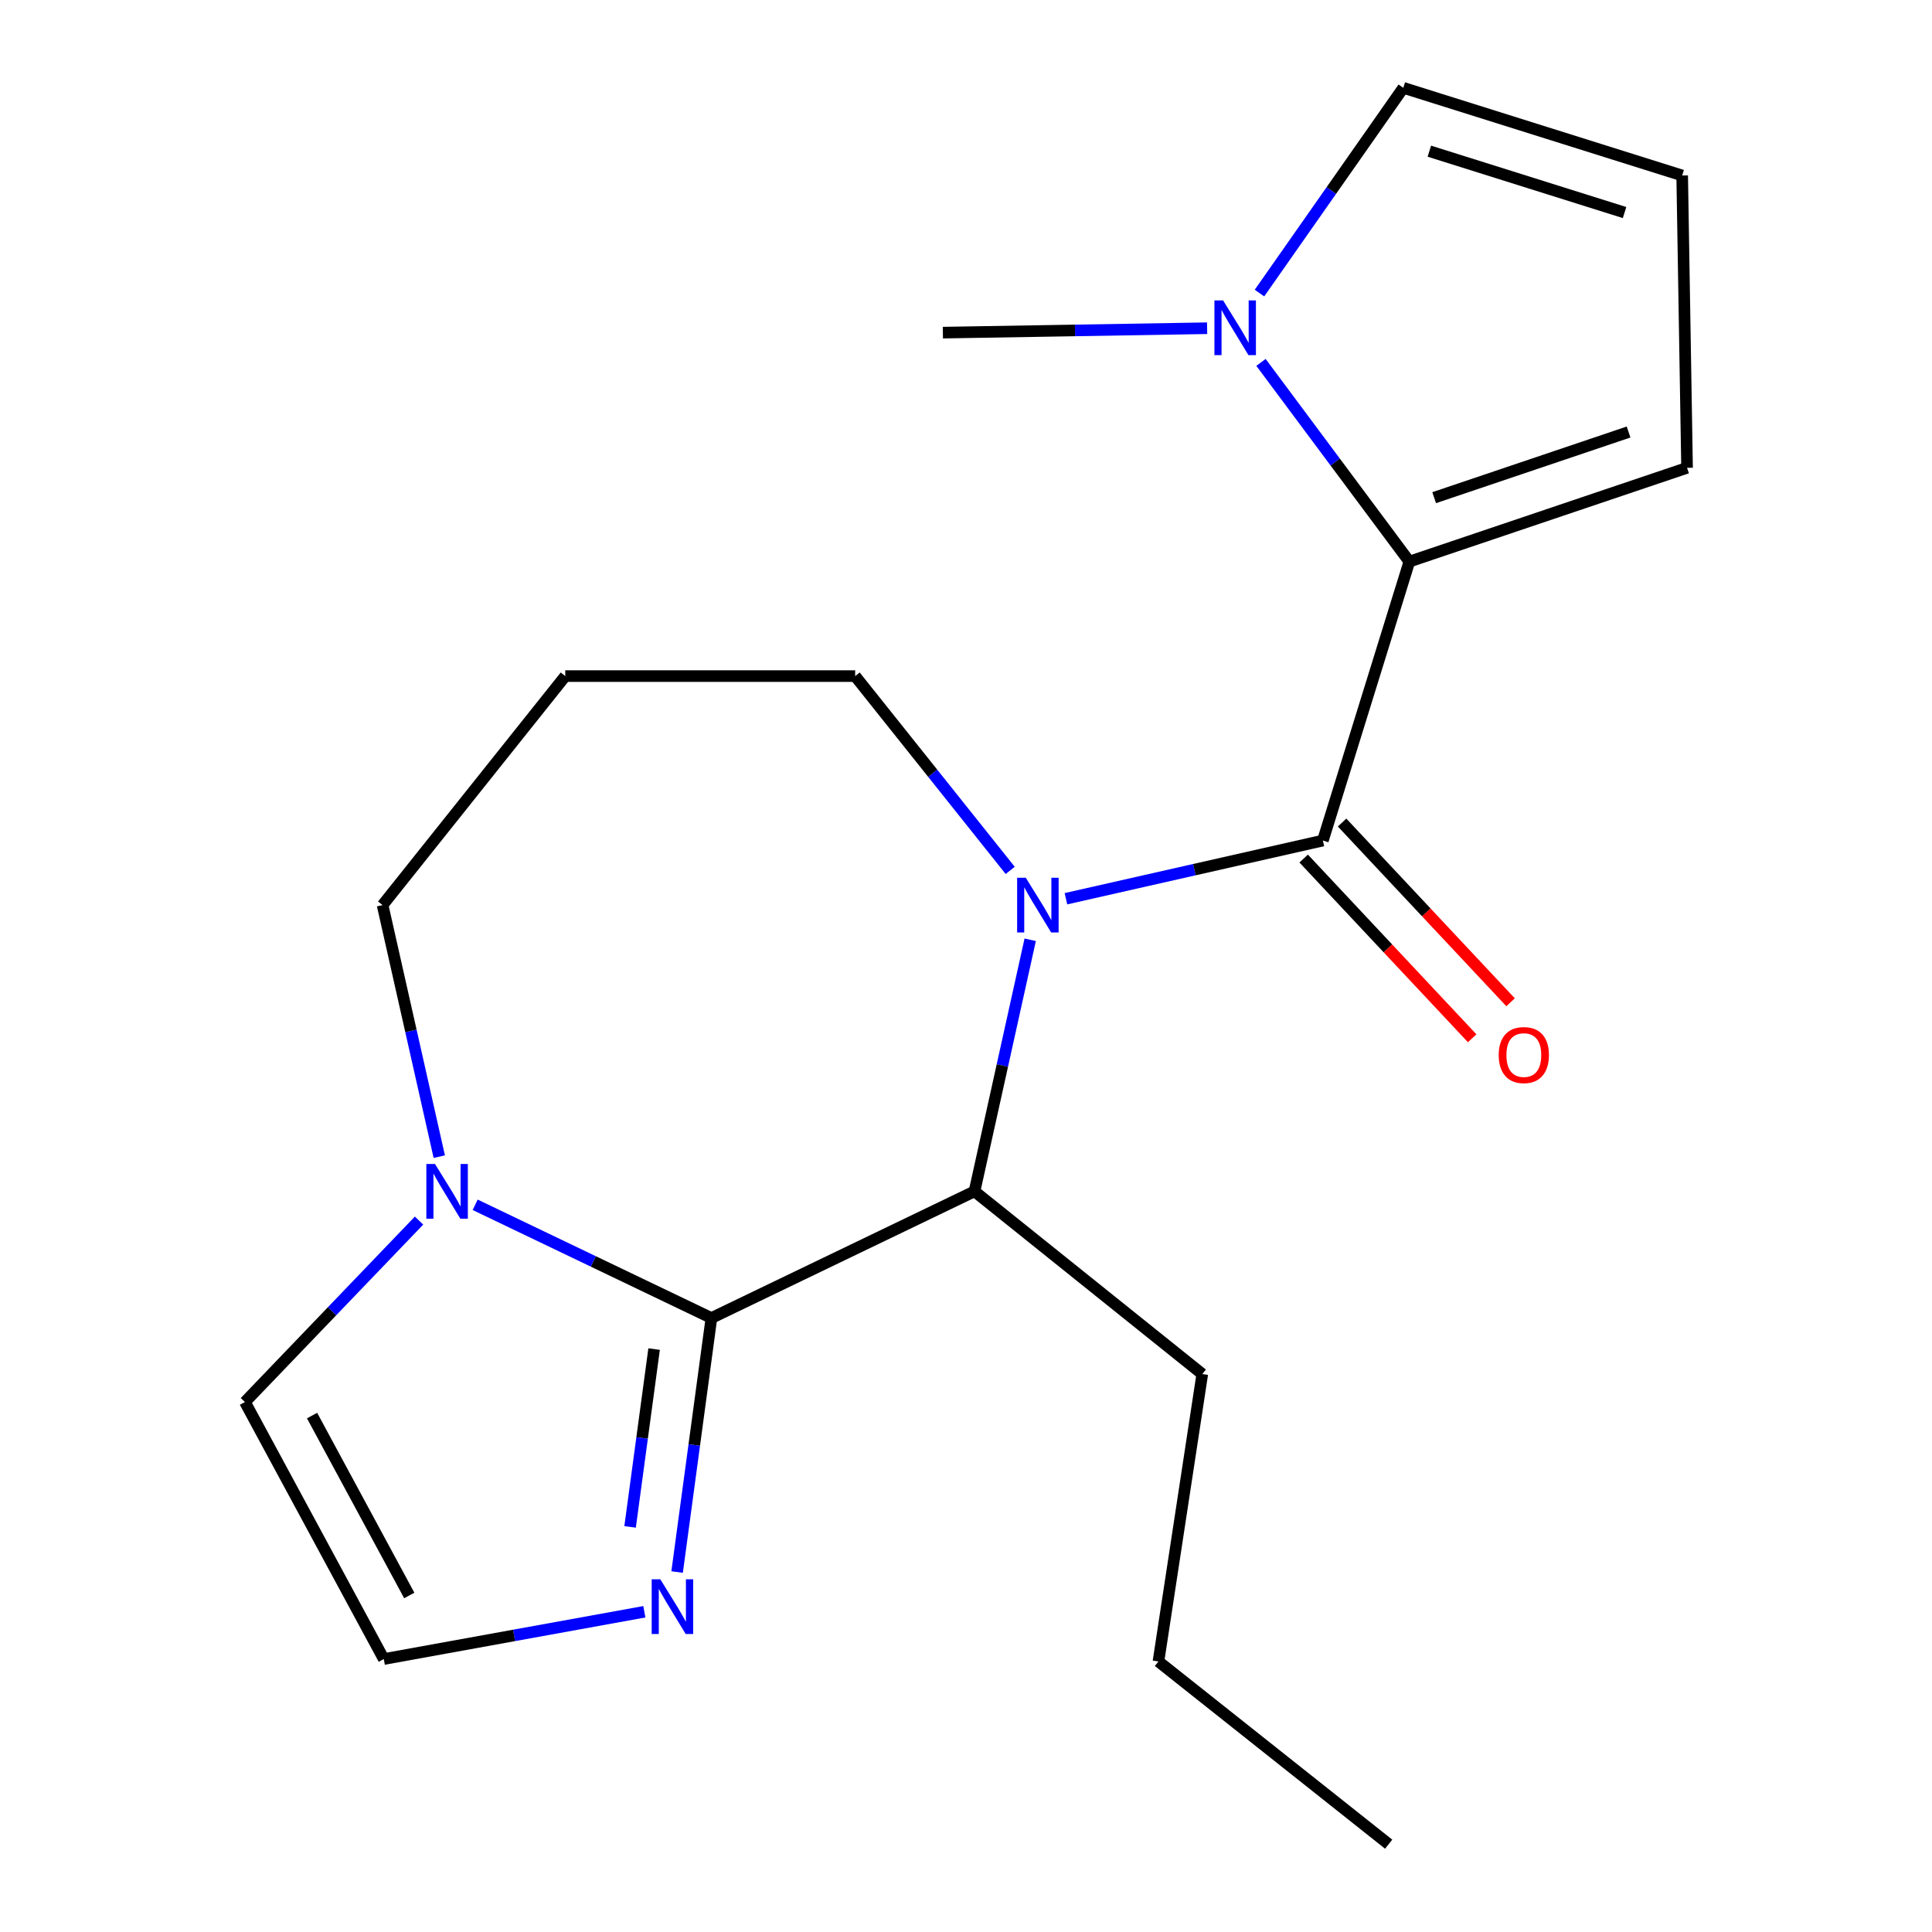 <?xml version='1.0' encoding='iso-8859-1'?>
<svg version='1.1' baseProfile='full'
              xmlns='http://www.w3.org/2000/svg'
                      xmlns:rdkit='http://www.rdkit.org/xml'
                      xmlns:xlink='http://www.w3.org/1999/xlink'
                  xml:space='preserve'
width='1000px' height='1000px' viewBox='0 0 1000 1000'>
<!-- END OF HEADER -->
<rect style='opacity:1.0;fill:#FFFFFF;stroke:none' width='1000' height='1000' x='0' y='0'> </rect>
<path class='bond-0' d='M 551.725,465.184 L 618.222,450.125' style='fill:none;fill-rule:evenodd;stroke:#0000FF;stroke-width:6px;stroke-linecap:butt;stroke-linejoin:miter;stroke-opacity:1' />
<path class='bond-0' d='M 618.222,450.125 L 684.718,435.067' style='fill:none;fill-rule:evenodd;stroke:#000000;stroke-width:6px;stroke-linecap:butt;stroke-linejoin:miter;stroke-opacity:1' />
<path class='bond-3' d='M 533.23,486.426 L 518.817,551.531' style='fill:none;fill-rule:evenodd;stroke:#0000FF;stroke-width:6px;stroke-linecap:butt;stroke-linejoin:miter;stroke-opacity:1' />
<path class='bond-3' d='M 518.817,551.531 L 504.405,616.637' style='fill:none;fill-rule:evenodd;stroke:#000000;stroke-width:6px;stroke-linecap:butt;stroke-linejoin:miter;stroke-opacity:1' />
<path class='bond-13' d='M 522.882,450.521 L 482.758,400.232' style='fill:none;fill-rule:evenodd;stroke:#0000FF;stroke-width:6px;stroke-linecap:butt;stroke-linejoin:miter;stroke-opacity:1' />
<path class='bond-13' d='M 482.758,400.232 L 442.635,349.943' style='fill:none;fill-rule:evenodd;stroke:#000000;stroke-width:6px;stroke-linecap:butt;stroke-linejoin:miter;stroke-opacity:1' />
<path class='bond-2' d='M 684.718,435.067 L 729.475,290.686' style='fill:none;fill-rule:evenodd;stroke:#000000;stroke-width:6px;stroke-linecap:butt;stroke-linejoin:miter;stroke-opacity:1' />
<path class='bond-9' d='M 674.78,444.384 L 718.386,490.896' style='fill:none;fill-rule:evenodd;stroke:#000000;stroke-width:6px;stroke-linecap:butt;stroke-linejoin:miter;stroke-opacity:1' />
<path class='bond-9' d='M 718.386,490.896 L 761.992,537.408' style='fill:none;fill-rule:evenodd;stroke:#FF0000;stroke-width:6px;stroke-linecap:butt;stroke-linejoin:miter;stroke-opacity:1' />
<path class='bond-9' d='M 694.656,425.75 L 738.262,472.262' style='fill:none;fill-rule:evenodd;stroke:#000000;stroke-width:6px;stroke-linecap:butt;stroke-linejoin:miter;stroke-opacity:1' />
<path class='bond-9' d='M 738.262,472.262 L 781.868,518.774' style='fill:none;fill-rule:evenodd;stroke:#FF0000;stroke-width:6px;stroke-linecap:butt;stroke-linejoin:miter;stroke-opacity:1' />
<path class='bond-1' d='M 368.227,682.206 L 504.405,616.637' style='fill:none;fill-rule:evenodd;stroke:#000000;stroke-width:6px;stroke-linecap:butt;stroke-linejoin:miter;stroke-opacity:1' />
<path class='bond-4' d='M 368.227,682.206 L 307.087,652.904' style='fill:none;fill-rule:evenodd;stroke:#000000;stroke-width:6px;stroke-linecap:butt;stroke-linejoin:miter;stroke-opacity:1' />
<path class='bond-4' d='M 307.087,652.904 L 245.947,623.602' style='fill:none;fill-rule:evenodd;stroke:#0000FF;stroke-width:6px;stroke-linecap:butt;stroke-linejoin:miter;stroke-opacity:1' />
<path class='bond-6' d='M 368.227,682.206 L 359.35,747.944' style='fill:none;fill-rule:evenodd;stroke:#000000;stroke-width:6px;stroke-linecap:butt;stroke-linejoin:miter;stroke-opacity:1' />
<path class='bond-6' d='M 359.35,747.944 L 350.472,813.683' style='fill:none;fill-rule:evenodd;stroke:#0000FF;stroke-width:6px;stroke-linecap:butt;stroke-linejoin:miter;stroke-opacity:1' />
<path class='bond-6' d='M 338.564,698.281 L 332.35,744.298' style='fill:none;fill-rule:evenodd;stroke:#000000;stroke-width:6px;stroke-linecap:butt;stroke-linejoin:miter;stroke-opacity:1' />
<path class='bond-6' d='M 332.35,744.298 L 326.136,790.315' style='fill:none;fill-rule:evenodd;stroke:#0000FF;stroke-width:6px;stroke-linecap:butt;stroke-linejoin:miter;stroke-opacity:1' />
<path class='bond-5' d='M 729.475,290.686 L 691.078,239.132' style='fill:none;fill-rule:evenodd;stroke:#000000;stroke-width:6px;stroke-linecap:butt;stroke-linejoin:miter;stroke-opacity:1' />
<path class='bond-5' d='M 691.078,239.132 L 652.682,187.577' style='fill:none;fill-rule:evenodd;stroke:#0000FF;stroke-width:6px;stroke-linecap:butt;stroke-linejoin:miter;stroke-opacity:1' />
<path class='bond-8' d='M 729.475,290.686 L 873.22,242.145' style='fill:none;fill-rule:evenodd;stroke:#000000;stroke-width:6px;stroke-linecap:butt;stroke-linejoin:miter;stroke-opacity:1' />
<path class='bond-8' d='M 742.32,257.592 L 842.942,223.614' style='fill:none;fill-rule:evenodd;stroke:#000000;stroke-width:6px;stroke-linecap:butt;stroke-linejoin:miter;stroke-opacity:1' />
<path class='bond-16' d='M 504.405,616.637 L 622.298,711.206' style='fill:none;fill-rule:evenodd;stroke:#000000;stroke-width:6px;stroke-linecap:butt;stroke-linejoin:miter;stroke-opacity:1' />
<path class='bond-10' d='M 216.896,631.769 L 171.838,678.73' style='fill:none;fill-rule:evenodd;stroke:#0000FF;stroke-width:6px;stroke-linecap:butt;stroke-linejoin:miter;stroke-opacity:1' />
<path class='bond-10' d='M 171.838,678.73 L 126.78,725.691' style='fill:none;fill-rule:evenodd;stroke:#000000;stroke-width:6px;stroke-linecap:butt;stroke-linejoin:miter;stroke-opacity:1' />
<path class='bond-20' d='M 227.367,598.68 L 212.696,533.576' style='fill:none;fill-rule:evenodd;stroke:#0000FF;stroke-width:6px;stroke-linecap:butt;stroke-linejoin:miter;stroke-opacity:1' />
<path class='bond-20' d='M 212.696,533.576 L 198.024,468.472' style='fill:none;fill-rule:evenodd;stroke:#000000;stroke-width:6px;stroke-linecap:butt;stroke-linejoin:miter;stroke-opacity:1' />
<path class='bond-11' d='M 651.903,151.693 L 689.123,98.574' style='fill:none;fill-rule:evenodd;stroke:#0000FF;stroke-width:6px;stroke-linecap:butt;stroke-linejoin:miter;stroke-opacity:1' />
<path class='bond-11' d='M 689.123,98.574 L 726.342,45.455' style='fill:none;fill-rule:evenodd;stroke:#000000;stroke-width:6px;stroke-linecap:butt;stroke-linejoin:miter;stroke-opacity:1' />
<path class='bond-17' d='M 624.803,169.887 L 556.415,171.03' style='fill:none;fill-rule:evenodd;stroke:#0000FF;stroke-width:6px;stroke-linecap:butt;stroke-linejoin:miter;stroke-opacity:1' />
<path class='bond-17' d='M 556.415,171.03 L 488.028,172.172' style='fill:none;fill-rule:evenodd;stroke:#000000;stroke-width:6px;stroke-linecap:butt;stroke-linejoin:miter;stroke-opacity:1' />
<path class='bond-7' d='M 333.515,834.249 L 266.08,846.485' style='fill:none;fill-rule:evenodd;stroke:#0000FF;stroke-width:6px;stroke-linecap:butt;stroke-linejoin:miter;stroke-opacity:1' />
<path class='bond-7' d='M 266.08,846.485 L 198.645,858.72' style='fill:none;fill-rule:evenodd;stroke:#000000;stroke-width:6px;stroke-linecap:butt;stroke-linejoin:miter;stroke-opacity:1' />
<path class='bond-21' d='M 198.645,858.72 L 126.78,725.691' style='fill:none;fill-rule:evenodd;stroke:#000000;stroke-width:6px;stroke-linecap:butt;stroke-linejoin:miter;stroke-opacity:1' />
<path class='bond-21' d='M 211.835,825.817 L 161.53,732.696' style='fill:none;fill-rule:evenodd;stroke:#000000;stroke-width:6px;stroke-linecap:butt;stroke-linejoin:miter;stroke-opacity:1' />
<path class='bond-12' d='M 873.22,242.145 L 870.693,90.832' style='fill:none;fill-rule:evenodd;stroke:#000000;stroke-width:6px;stroke-linecap:butt;stroke-linejoin:miter;stroke-opacity:1' />
<path class='bond-22' d='M 726.342,45.455 L 870.693,90.832' style='fill:none;fill-rule:evenodd;stroke:#000000;stroke-width:6px;stroke-linecap:butt;stroke-linejoin:miter;stroke-opacity:1' />
<path class='bond-22' d='M 739.824,78.252 L 840.87,110.016' style='fill:none;fill-rule:evenodd;stroke:#000000;stroke-width:6px;stroke-linecap:butt;stroke-linejoin:miter;stroke-opacity:1' />
<path class='bond-14' d='M 442.635,349.943 L 292.578,349.943' style='fill:none;fill-rule:evenodd;stroke:#000000;stroke-width:6px;stroke-linecap:butt;stroke-linejoin:miter;stroke-opacity:1' />
<path class='bond-15' d='M 292.578,349.943 L 198.024,468.472' style='fill:none;fill-rule:evenodd;stroke:#000000;stroke-width:6px;stroke-linecap:butt;stroke-linejoin:miter;stroke-opacity:1' />
<path class='bond-18' d='M 622.298,711.206 L 599.609,859.977' style='fill:none;fill-rule:evenodd;stroke:#000000;stroke-width:6px;stroke-linecap:butt;stroke-linejoin:miter;stroke-opacity:1' />
<path class='bond-19' d='M 599.609,859.977 L 718.774,954.545' style='fill:none;fill-rule:evenodd;stroke:#000000;stroke-width:6px;stroke-linecap:butt;stroke-linejoin:miter;stroke-opacity:1' />
<path  class='atom-0' d='M 530.944 454.312
L 540.224 469.312
Q 541.144 470.792, 542.624 473.472
Q 544.104 476.152, 544.184 476.312
L 544.184 454.312
L 547.944 454.312
L 547.944 482.632
L 544.064 482.632
L 534.104 466.232
Q 532.944 464.312, 531.704 462.112
Q 530.504 459.912, 530.144 459.232
L 530.144 482.632
L 526.464 482.632
L 526.464 454.312
L 530.944 454.312
' fill='#0000FF'/>
<path  class='atom-5' d='M 225.154 602.477
L 234.434 617.477
Q 235.354 618.957, 236.834 621.637
Q 238.314 624.317, 238.394 624.477
L 238.394 602.477
L 242.154 602.477
L 242.154 630.797
L 238.274 630.797
L 228.314 614.397
Q 227.154 612.477, 225.914 610.277
Q 224.714 608.077, 224.354 607.397
L 224.354 630.797
L 220.674 630.797
L 220.674 602.477
L 225.154 602.477
' fill='#0000FF'/>
<path  class='atom-6' d='M 633.066 155.484
L 642.346 170.484
Q 643.266 171.964, 644.746 174.644
Q 646.226 177.324, 646.306 177.484
L 646.306 155.484
L 650.066 155.484
L 650.066 183.804
L 646.186 183.804
L 636.226 167.404
Q 635.066 165.484, 633.826 163.284
Q 632.626 161.084, 632.266 160.404
L 632.266 183.804
L 628.586 183.804
L 628.586 155.484
L 633.066 155.484
' fill='#0000FF'/>
<path  class='atom-7' d='M 341.791 817.452
L 351.071 832.452
Q 351.991 833.932, 353.471 836.612
Q 354.951 839.292, 355.031 839.452
L 355.031 817.452
L 358.791 817.452
L 358.791 845.772
L 354.911 845.772
L 344.951 829.372
Q 343.791 827.452, 342.551 825.252
Q 341.351 823.052, 340.991 822.372
L 340.991 845.772
L 337.311 845.772
L 337.311 817.452
L 341.791 817.452
' fill='#0000FF'/>
<path  class='atom-10' d='M 775.732 546.093
Q 775.732 539.293, 779.092 535.493
Q 782.452 531.693, 788.732 531.693
Q 795.012 531.693, 798.372 535.493
Q 801.732 539.293, 801.732 546.093
Q 801.732 552.973, 798.332 556.893
Q 794.932 560.773, 788.732 560.773
Q 782.492 560.773, 779.092 556.893
Q 775.732 553.013, 775.732 546.093
M 788.732 557.573
Q 793.052 557.573, 795.372 554.693
Q 797.732 551.773, 797.732 546.093
Q 797.732 540.533, 795.372 537.733
Q 793.052 534.893, 788.732 534.893
Q 784.412 534.893, 782.052 537.693
Q 779.732 540.493, 779.732 546.093
Q 779.732 551.813, 782.052 554.693
Q 784.412 557.573, 788.732 557.573
' fill='#FF0000'/>
</svg>
